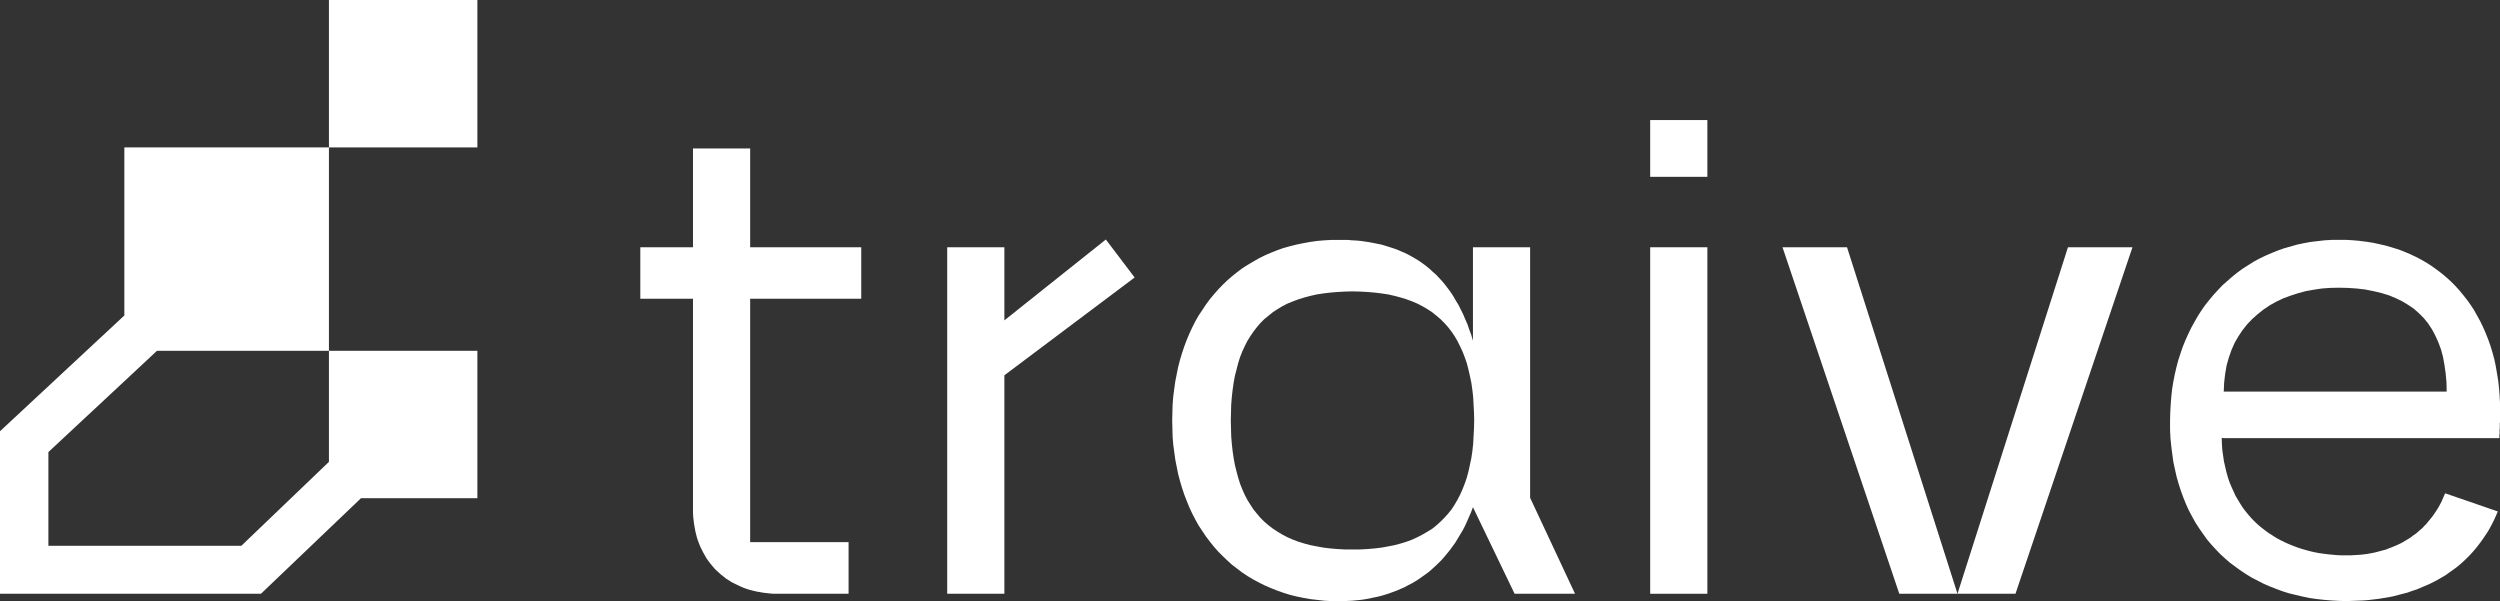 <svg xmlns="http://www.w3.org/2000/svg" id="Camada_2" data-name="Camada 2" viewBox="0 0 4016 965.62"><rect x="0" y="0" width="4016" height="965.62" fill="#333333" stroke="none"/><defs><style>      .cls-1 {        fill: #fff;      }    </style></defs><g id="Layer_1" data-name="Layer 1"><g><g><polygon class="cls-1" points="1383.49 479.86 1205.06 479.86 1205.06 870.83 1363.16 870.83 1363.16 953.82 1250.33 953.82 1244.09 953.82 1238.19 953.49 1232.29 952.83 1226.38 952.18 1220.81 951.19 1215.23 950.21 1209.65 948.9 1204.41 947.58 1199.16 945.94 1193.91 943.98 1189.32 942.01 1184.4 939.71 1179.81 937.42 1175.21 935.12 1170.62 932.17 1166.36 929.54 1162.42 926.26 1158.49 923.31 1154.55 919.7 1150.94 916.42 1147.33 912.82 1144.05 908.88 1140.77 904.94 1137.82 901.01 1134.87 896.74 1132.25 892.15 1129.62 887.56 1127.33 882.97 1125.03 878.38 1123.06 873.46 1121.09 868.21 1119.46 863.29 1118.14 858.04 1116.83 852.47 1115.85 846.89 1114.86 841.31 1114.21 835.74 1113.55 829.83 1113.22 823.6 1113.22 817.7 1113.22 479.86 1028.6 479.86 1028.6 397.2 1113.22 397.2 1113.22 238.45 1205.06 238.45 1205.06 397.2 1383.49 397.2 1383.49 397.2 1383.49 479.86"></polygon><polygon class="cls-1" points="1613.42 602.86 1613.42 953.82 1521.58 953.82 1521.58 397.2 1613.42 397.2 1613.42 514.63 1776.43 384.74 1822.68 445.75 1822.68 445.75 1613.42 602.86"></polygon><g><polygon class="cls-1" points="3321.96 397.2 3425.6 397.2 3237.66 953.82 3144.51 953.82 3144.51 953.82 3321.96 397.2"></polygon><polygon class="cls-1" points="2863.42 397.2 2967.06 397.2 3144.51 953.82 3051.03 953.82 3051.03 953.82 2863.42 397.2"></polygon></g><path class="cls-1" d="m2172,386.05l6.89.33,6.89.66,6.89.98,6.56.98,6.89,1.31,6.56,1.31,6.56,1.31,6.56,1.97,6.23,1.97,6.23,1.97,6.56,2.3,5.9,2.62,6.23,2.62,5.9,2.95,5.9,3.28,5.58,3.28,5.9,3.61,5.58,3.94,5.25,3.94,5.58,4.59,4.92,4.59,5.25,4.59,4.92,5.25,4.92,5.25,4.59,5.58,4.59,5.9,4.59,6.23,4.26,6.56,3.94,6.89,4.26,6.89,3.61,7.22,3.94,7.87,3.28,7.87,3.61,8.2,2.95,8.53,3.28,8.86,2.62,9.18v-150.22h91.84v402.45l72.16,154.16h-97.09l-66.91-139.07-2.95,7.87-3.28,7.54-3.28,7.54-3.28,7.22-3.61,6.89-3.94,6.56-3.94,6.56-3.94,6.56-4.26,5.9-4.26,5.9-4.59,5.58-4.59,5.58-4.59,5.25-4.92,4.92-4.92,4.59-4.92,4.59-5.25,4.59-5.25,3.94-5.58,3.94-5.58,3.94-5.58,3.61-5.58,3.28-5.9,2.95-5.9,3.28-6.23,2.62-5.9,2.62-6.23,2.3-6.23,2.3-6.23,1.97-6.56,1.97-6.56,1.64-6.56,1.31-6.56,1.31-6.56,1.31-6.89.98-6.89.66-6.89.66-6.89.33-6.89.33h-19.02l-11.81-.66-11.48-1.31-11.48-1.31-10.82-1.97-11.15-2.3-10.5-2.62-10.5-3.28-10.17-3.61-9.84-3.94-9.84-4.26-9.18-4.59-9.18-4.92-8.86-5.25-8.86-5.9-8.2-6.23-8.2-6.23-7.54-6.89-7.54-7.22-7.22-7.22-6.89-7.87-6.56-8.2-6.23-8.2-5.9-8.86-5.9-8.86-5.25-9.51-4.92-9.51-4.59-9.84-4.26-10.5-3.94-10.17-3.61-10.82-3.28-11.15-2.95-11.15-2.3-11.48-2.3-11.81-1.64-12.14-1.64-12.14-.98-12.46-.33-12.79-.33-13.12.33-12.79.33-12.79.98-12.46,1.64-12.46,1.64-11.81,2.3-11.81,2.3-11.48,2.95-11.48,3.28-10.82,3.61-10.82,3.94-10.5,4.26-10.17,4.59-9.84,4.92-9.84,5.25-9.18,5.9-8.86,5.9-8.86,6.23-8.53,6.56-7.87,6.89-7.87,7.22-7.54,7.54-7.22,7.54-6.56,8.2-6.56,8.2-6.23,8.86-5.58,8.86-5.25,9.18-5.25,9.18-4.59,9.84-4.26,9.84-3.94,10.17-3.61,10.5-2.95,10.5-2.62,11.15-2.3,10.82-1.97,11.48-1.64,11.48-.98,11.81-.66h25.91l6.89.66Zm-35.1,83.97l-10.82,1.31-10.82,1.64-10.17,2.3-9.84,2.62-9.51,2.95-8.86,3.28-8.86,3.61-8.2,4.26-7.54,4.59-7.54,4.92-6.89,5.58-6.89,5.58-6.23,6.23-5.58,6.56-5.58,7.22-4.92,7.22-4.92,7.87-4.26,8.53-3.94,8.53-3.61,9.18-2.95,9.51-2.62,10.17-2.62,10.17-1.97,10.82-1.64,11.48-1.31,11.48-.98,12.14-.33,12.79-.33,12.79.33,13.12.33,12.46.98,12.14,1.31,11.81,1.64,11.15,1.97,10.82,2.62,10.5,2.62,9.84,2.95,9.51,3.61,9.18,3.94,8.86,4.26,8.2,4.92,7.87,4.92,7.54,5.58,6.89,5.58,6.56,6.23,6.23,6.89,5.9,6.89,5.25,7.54,4.92,7.54,4.59,8.2,4.26,8.86,3.94,8.86,3.28,9.51,2.95,9.84,2.62,10.17,1.97,10.82,1.97,10.82,1.31,11.48.98,11.81.66h24.6l12.14-.66,11.48-.98,10.82-1.31,10.82-1.97,10.17-1.97,9.84-2.62,9.51-2.95,8.86-3.28,8.53-3.94,8.2-4.26,7.87-4.59,7.54-4.59,6.89-5.58,6.56-5.9,6.23-6.23,5.9-6.56,5.58-6.89,4.92-7.54,4.59-7.87,4.26-8.2,3.94-8.86,3.61-9.18,3.28-9.51,2.62-9.84,2.3-10.5,2.3-10.82,1.64-11.15,1.31-11.81.66-12.14.66-12.46.33-13.12-.33-12.79-.66-12.79-.66-12.14-1.31-11.48-1.64-11.48-2.3-10.82-2.3-10.17-2.62-10.17-3.28-9.51-3.61-9.18-3.94-8.53-4.26-8.53-4.59-7.87-4.92-7.22-5.58-7.22-5.9-6.56-6.23-6.23-6.56-5.58-6.89-5.58-7.54-4.92-7.87-4.59-8.2-4.26-8.53-3.61-8.86-3.28-9.51-2.95-9.84-2.62-10.17-2.3-10.82-1.64-10.82-1.31-11.48-.98-12.14-.66-12.14-.33-12.46.33-11.81.66h0l-11.48.98Z"></path><path class="cls-1" d="m3790.99,387.04l10.5,1.31,10.5,1.64,10.5,2.3,10.17,2.3,9.84,2.95,9.84,2.95,9.51,3.61,9.18,3.94,9.18,4.26,8.86,4.59,8.53,4.92,8.2,5.25,8.2,5.9,7.87,5.9,7.54,6.23,7.22,6.56,6.89,6.89,6.89,7.54,6.23,7.54,6.23,7.87,5.9,8.2,5.58,8.53,4.92,8.86,4.92,8.86,4.59,9.51,4.26,9.84,3.94,9.84,3.61,10.17,3.28,10.82,2.95,10.82,2.3,10.82,1.97,11.48,1.97,11.81,1.31,11.81.98,12.14.66,12.46v30.83l-.33.98v9.18l-.33,1.31v7.54l-.33,1.31v5.25h-443.78l-2.3-.66.33,9.84.66,9.84,1.31,9.18,1.31,9.18,1.97,8.53,1.97,8.53,2.3,8.2,2.62,7.87,3.28,7.87,3.28,7.22,3.28,7.22,3.94,6.56,3.94,6.56,4.26,6.56,4.59,5.9,4.59,5.58,4.92,5.58,5.25,5.25,5.25,4.92,5.58,4.59,5.58,4.26,5.9,4.26,6.23,3.94,6.23,3.94,6.23,3.28,6.56,3.28,6.56,2.95,6.56,2.62,6.89,2.62,6.89,2.3,6.89,1.97,7.22,1.97,7.22,1.64,6.89,1.31,7.22.98,7.54.98,7.22.66,7.22.66,7.54.33h13.12l5.58-.33,5.58-.33,5.58-.33,5.58-.66,5.25-.66,5.25-.98,5.25-.98,5.25-1.31,4.92-1.31,4.92-1.31,4.92-1.31,4.59-1.97,4.59-1.64,4.59-1.97,4.59-1.97,4.26-1.97,4.26-2.3,4.26-2.62,3.94-2.3,4.26-2.62,3.61-2.95,3.94-2.62,3.61-2.95,3.61-3.28,3.61-2.95,3.28-3.61,3.28-3.28,2.95-3.61,2.95-3.61,2.95-3.61,2.95-3.94,2.62-3.94,2.62-3.94,2.62-4.26,2.3-4.26,2.3-4.26,1.97-4.59,1.97-4.59,1.97-4.59,84.62,29.19-2.95,6.89-2.95,6.56-3.28,6.56-3.28,6.23-3.61,6.23-3.94,5.9-3.94,5.9-4.26,5.9-4.26,5.58-4.26,5.25-4.59,5.25-4.92,5.25-4.92,4.92-5.25,4.92-5.25,4.59-5.25,4.26-5.9,4.26-5.58,3.94-5.9,4.26-6.23,3.61-6.23,3.61-6.23,3.28-6.56,3.28-6.89,2.95-6.89,2.95-6.89,2.95-7.22,2.3-7.22,2.62-7.54,1.97-7.54,1.97-7.54,1.97-7.87,1.64-8.2,1.31-8.2,1.31-8.2.98-8.2.98-8.53.66-8.86.33-8.53.33-9.18.33-12.14-.33-11.81-.66-11.81-.98-11.81-1.31-11.48-1.64-11.15-2.3-11.15-2.62-10.82-2.62-10.5-3.28-10.5-3.94-10.17-3.94-9.84-4.26-9.51-4.92-9.51-4.92-9.18-5.58-8.86-5.9-8.53-6.23-8.53-6.23-7.87-6.89-7.87-7.22-7.22-7.54-7.22-7.87-6.89-8.2-6.23-8.86-6.23-8.86-5.9-9.18-5.25-9.51-5.25-9.84-4.59-10.17-4.26-10.5-3.94-10.82-3.61-11.15-3.28-11.48-2.62-11.81-2.62-12.14-1.64-12.14-1.64-12.79-1.31-12.79-.66-13.45v-15.42l.33-12.79.66-12.46.98-12.46,1.31-12.46,1.97-11.81,2.3-11.81,2.62-11.48,2.95-11.15,3.61-11.15,3.61-10.5,4.26-10.5,4.59-10.17,4.92-10.17,5.25-9.51,5.25-9.18,5.9-9.18,6.23-8.86,6.56-8.2,6.89-8.2,7.22-7.87,7.22-7.54,7.87-6.89,7.87-6.89,8.2-6.56,8.53-6.23,8.86-5.58,8.86-5.58,9.18-4.92,9.51-4.59,9.84-4.26,9.84-3.94,10.17-3.61,10.5-2.95,10.5-2.95,10.82-2.3,10.82-1.97,11.15-1.31,11.48-1.31,11.48-.66h22.96l10.82.66h0l11.15.98Zm-74.46,78.39l-12.79,2.3-12.14,3.28-12.14,3.94-11.48,4.26-11.15,5.25-10.5,5.9-9.84,6.56-9.51,7.54-8.86,7.87-8.2,8.53-7.54,9.51-6.56,9.84-6.23,10.82-4.92,11.15-4.26,12.14-3.61,12.79-2.3,13.45-1.64,14.1-.66,14.43h358.17l-.33-14.76-1.31-14.43-1.97-13.78-2.3-12.79-3.28-12.14-4.26-11.48-4.92-10.82-5.25-9.84-6.23-9.51-6.89-8.53-7.87-7.87-8.2-7.22-9.18-6.23-9.84-5.9-10.17-4.92-11.15-4.59-11.81-3.61-12.46-2.95-13.12-2.62-13.78-1.64-14.43-.98-15.42-.33-13.45.33-13.12.98h0l-13.12,1.97Z"></path><g><polygon class="cls-1" points="2650.87 397.2 2742.71 397.2 2742.71 953.82 2650.87 953.82 2650.87 953.82 2650.87 397.2"></polygon><polygon class="cls-1" points="2650.87 192.86 2742.71 192.86 2742.71 284.05 2650.87 284.05 2650.87 284.05 2650.87 192.86"></polygon></g></g><g><polygon class="cls-1" points="77.74 726.19 77.74 876.74 387.69 876.74 528.4 741.93 528.4 563.5 766.86 563.5 766.86 800.31 579.9 800.31 419.18 953.82 0 953.82 0 692.73 199.75 506.76 199.75 236.81 528.4 236.81 528.4 563.5 252.23 563.5 252.23 563.5 77.74 726.19"></polygon><polygon class="cls-1" points="528.4 0 766.86 0 766.86 236.81 528.4 236.81 528.4 236.81 528.4 0"></polygon></g></g></g></svg>